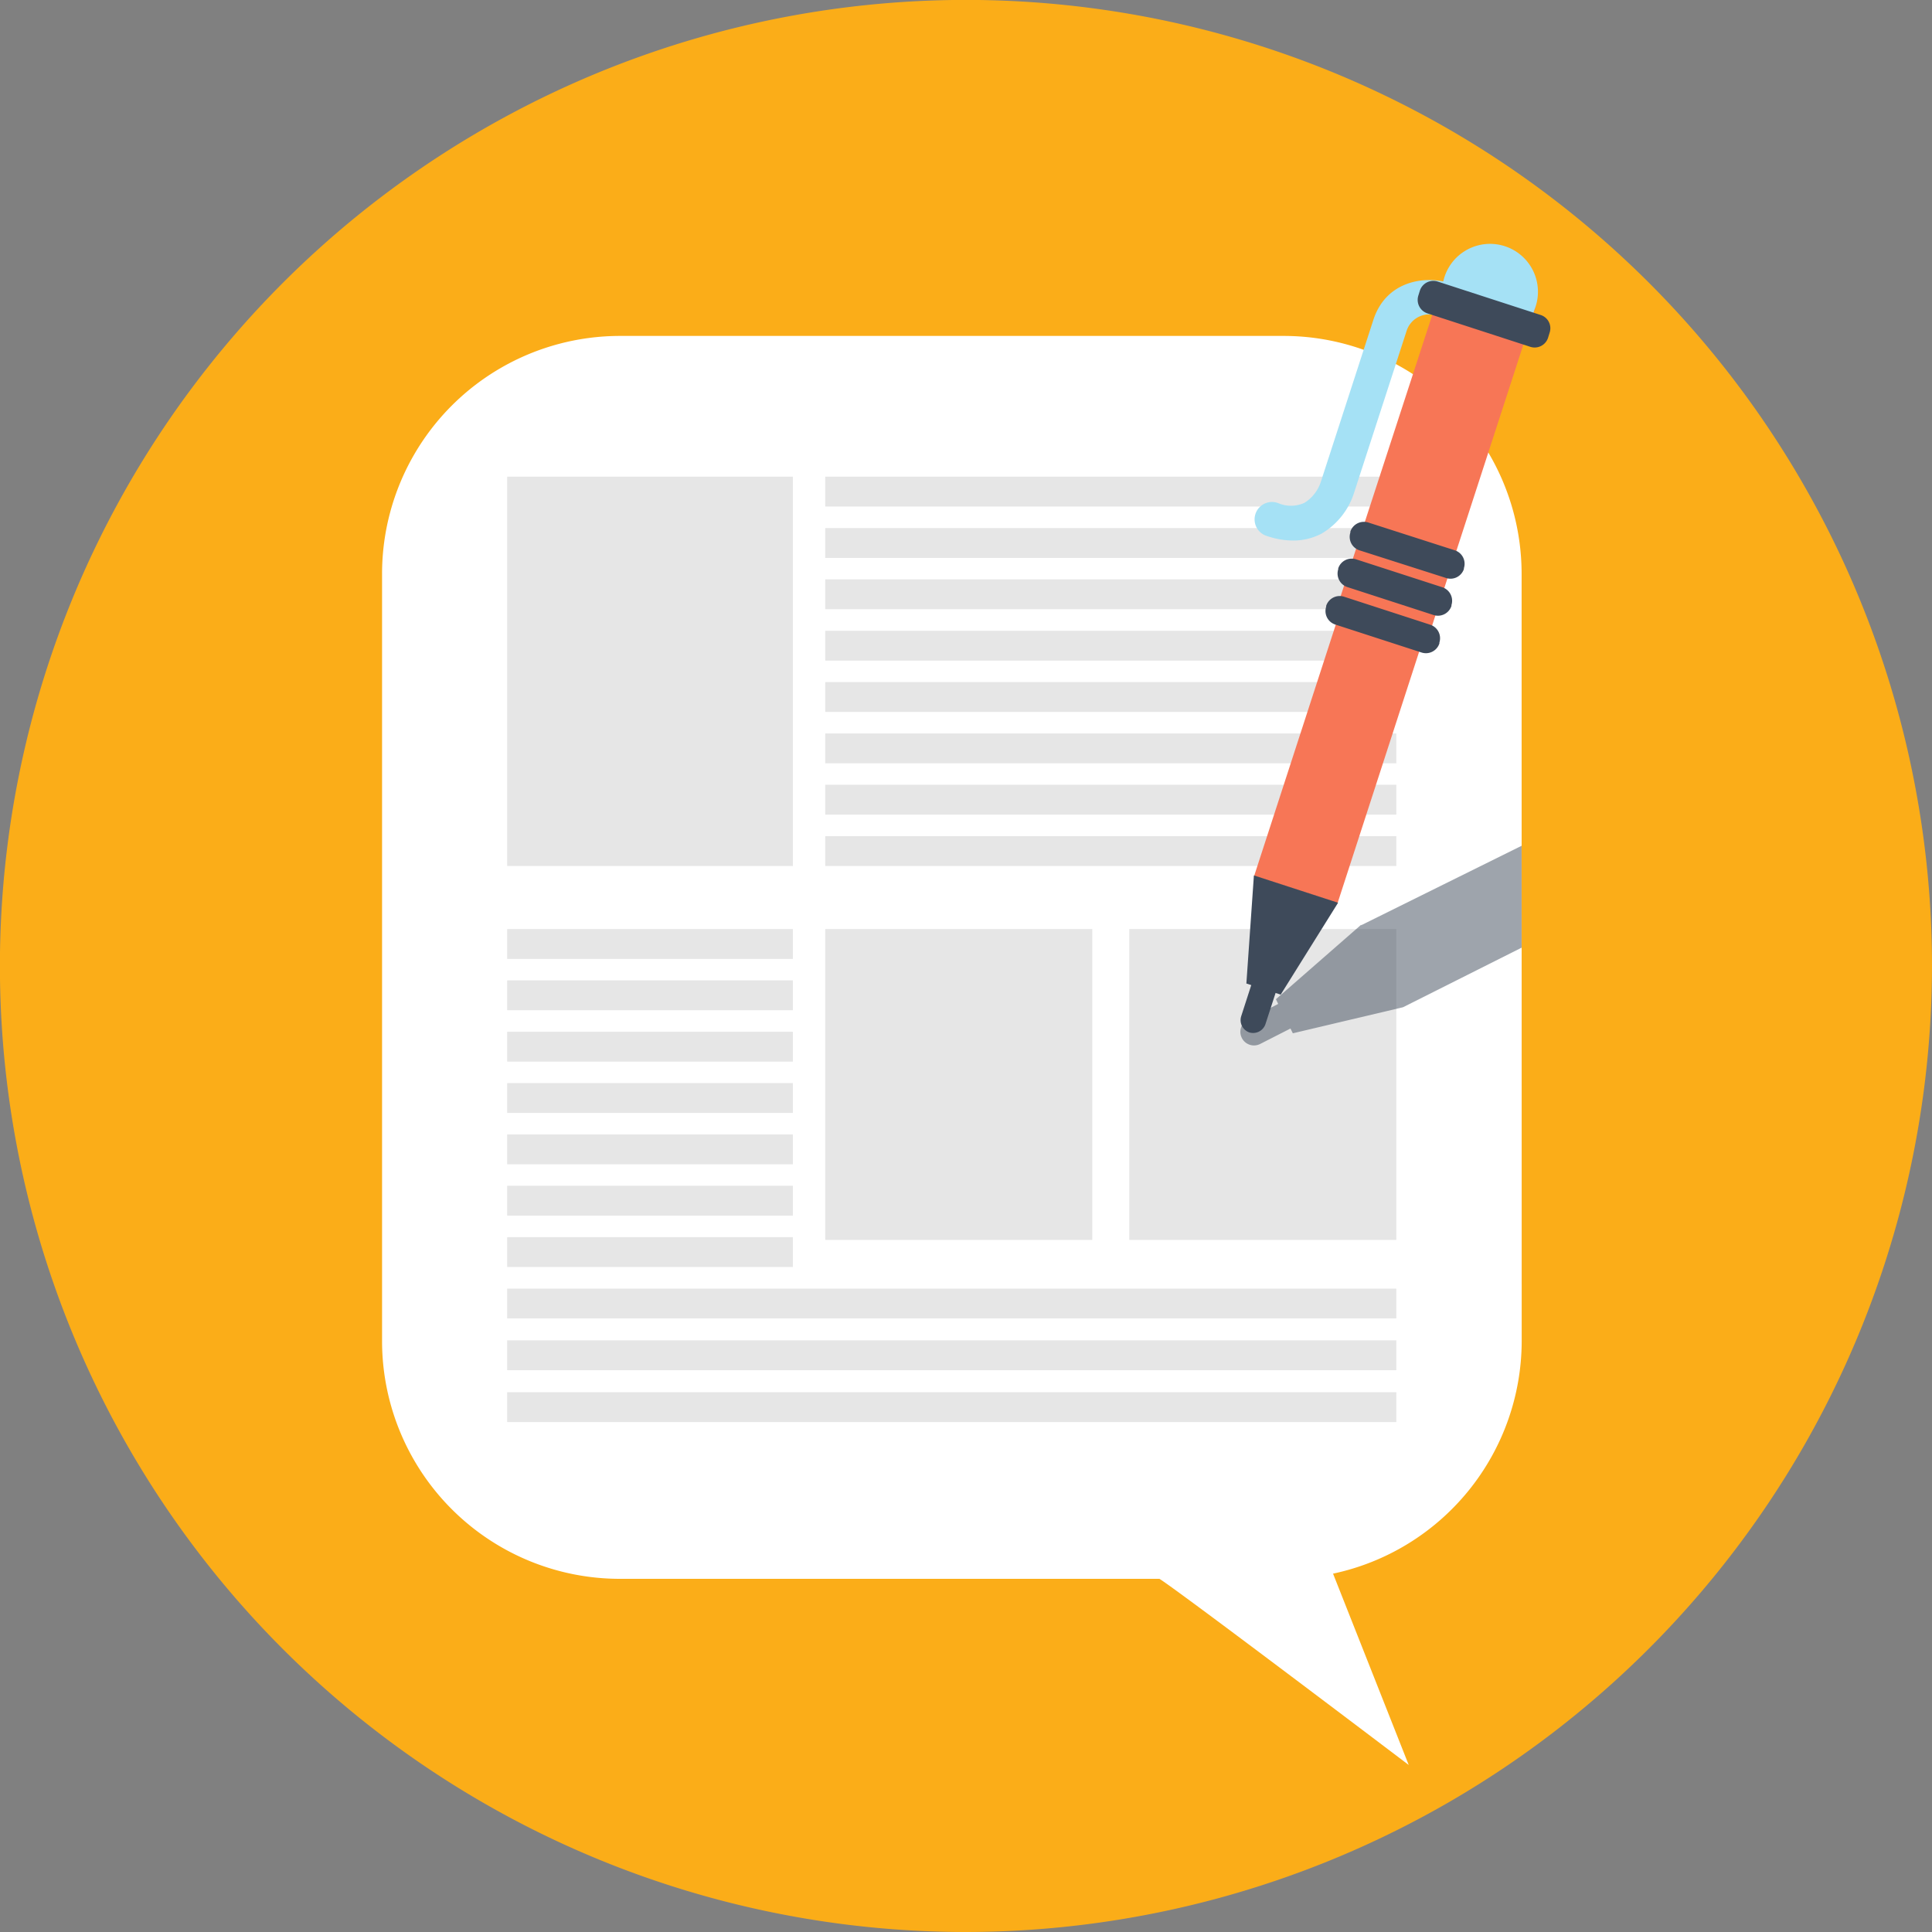 <svg xmlns="http://www.w3.org/2000/svg" viewBox="0 0 238.73 238.73"><rect x="0" y="0" width="238.73" height="238.73" fill="#808080" stroke="none"/><defs><style>.cls-1{isolation:isolate;}.cls-2{fill:#fbad18;}.cls-3{fill:#fff;fill-rule:evenodd;}.cls-4{fill:#e6e6e6;}.cls-5{opacity:0.5;mix-blend-mode:multiply;}.cls-6{fill:#3e4a5a;}.cls-7{fill:#f77656;}.cls-8{fill:#a5e1f5;}</style></defs><title>blog</title><g class="cls-1"><g id="Blog"><path class="cls-2" d="M232,441.73A119.37,119.37,0,1,1,351.36,322.36,119.5,119.5,0,0,1,232,441.73Z" transform="translate(-112.63 -203)"/><path class="cls-3" d="M300.65,273.92a29.41,29.41,0,0,0-29.41-29.41h-82a29.4,29.4,0,0,0-29.4,29.41V368.7a29.39,29.39,0,0,0,29.4,29.39h66.66c2.57,1.61,30.8,23,30.8,23l-9.35-23.64a29.43,29.43,0,0,0,23.31-28.76Z" transform="translate(-112.63 -203)"/><rect class="cls-4" x="101.97" y="58.9" width="70.57" height="3.69"/><rect class="cls-4" x="101.97" y="65.25" width="70.57" height="3.69"/><rect class="cls-4" x="101.97" y="71.59" width="70.57" height="3.69"/><rect class="cls-4" x="101.97" y="77.94" width="70.57" height="3.69"/><rect class="cls-4" x="101.97" y="84.28" width="70.57" height="3.69"/><rect class="cls-4" x="101.97" y="90.63" width="70.57" height="3.69"/><rect class="cls-4" x="101.97" y="96.97" width="70.57" height="3.69"/><rect class="cls-4" x="101.97" y="103.32" width="70.57" height="3.69"/><rect class="cls-4" x="62.67" y="114.8" width="35.3" height="3.69"/><rect class="cls-4" x="62.67" y="121.14" width="35.3" height="3.69"/><rect class="cls-4" x="62.67" y="127.49" width="35.3" height="3.69"/><rect class="cls-4" x="62.67" y="133.83" width="35.3" height="3.69"/><rect class="cls-4" x="62.67" y="140.18" width="35.3" height="3.69"/><rect class="cls-4" x="62.67" y="146.52" width="35.3" height="3.69"/><rect class="cls-4" x="62.67" y="152.87" width="35.3" height="3.69"/><rect class="cls-4" x="62.67" y="159.23" width="109.87" height="3.68"/><rect class="cls-4" x="62.67" y="165.62" width="109.87" height="3.69"/><rect class="cls-4" x="62.67" y="172.03" width="109.87" height="3.69"/><rect class="cls-4" x="62.67" y="58.9" width="35.3" height="48.11"/><rect class="cls-4" x="139.54" y="114.8" width="33" height="38.41"/><rect class="cls-4" x="101.97" y="114.8" width="33" height="38.41"/><g class="cls-5"><path class="cls-6" d="M300.65,320.1V307.51l-19.83,9.82,0-.06-10.53,9.2.28.58L266.82,329a1.67,1.67,0,0,0,1.52,3l3.75-1.91.29.59L286,327.46l0,0Z" transform="translate(-112.63 -203)"/></g><path class="cls-7" d="M282.13,284h0a5.93,5.93,0,0,1-3.8-7.46L291,237.64a5.92,5.92,0,0,1,7.46-3.81h0a5.92,5.92,0,0,1,3.8,7.46l-12.64,38.92A5.92,5.92,0,0,1,282.13,284Z" transform="translate(-112.63 -203)"/><path class="cls-8" d="M301.39,243.87l.84-2.58A5.92,5.92,0,1,0,291,237.64l-.84,2.58Z" transform="translate(-112.63 -203)"/><path class="cls-7" d="M277.91,314.59l10.52-32.42a5.42,5.42,0,1,0-10.3-3.35L267.6,311.24Z" transform="translate(-112.63 -203)"/><path class="cls-6" d="M288.29,283.63l-10.67-3.46a1.75,1.75,0,0,1-1.12-2.2l0-.11a1.76,1.76,0,0,1,2.2-1.13l10.68,3.47a1.76,1.76,0,0,1,1.11,2.2l0,.11A1.75,1.75,0,0,1,288.29,283.63Z" transform="translate(-112.63 -203)"/><path class="cls-6" d="M289.78,279l-10.67-3.46a1.76,1.76,0,0,1-1.12-2.2l0-.11a1.75,1.75,0,0,1,2.2-1.12l10.68,3.46a1.76,1.76,0,0,1,1.11,2.2l0,.11A1.76,1.76,0,0,1,289.78,279Z" transform="translate(-112.63 -203)"/><path class="cls-8" d="M272.34,269.79a9.91,9.91,0,0,1-3.07-.53,2.15,2.15,0,1,1,1.33-4.08,4,4,0,0,0,3.22-.05,4.82,4.82,0,0,0,2-2.53l6.51-20.07c1.56-4.79,6.22-5.41,9-4.66a2.15,2.15,0,0,1-1.1,4.15,2.94,2.94,0,0,0-3.78,1.83l-6.49,20a9,9,0,0,1-4,5.07A7.45,7.45,0,0,1,272.34,269.79Z" transform="translate(-112.63 -203)"/><path class="cls-6" d="M291.28,274.41,280.61,271a1.75,1.75,0,0,1-1.12-2.2l0-.12a1.77,1.77,0,0,1,2.2-1.12L292.4,271a1.75,1.75,0,0,1,1.12,2.2l0,.11A1.75,1.75,0,0,1,291.28,274.41Z" transform="translate(-112.63 -203)"/><path class="cls-6" d="M301.68,245.84,289,241.72a1.76,1.76,0,0,1-1.11-2.2l.19-.61a1.75,1.75,0,0,1,2.2-1.12L303,241.92a1.72,1.72,0,0,1,1.11,2.19l-.19.62A1.74,1.74,0,0,1,301.68,245.84Z" transform="translate(-112.63 -203)"/><path class="cls-6" d="M267,330.57h0a1.61,1.61,0,0,1-1-2l1.81-5.6a1.62,1.62,0,0,1,2-1h0a1.63,1.63,0,0,1,1,2l-1.82,5.6A1.61,1.61,0,0,1,267,330.57Z" transform="translate(-112.63 -203)"/><polygon class="cls-6" points="158.25 122.9 154.01 121.53 154.94 108.17 165.34 111.55 158.25 122.9"/></g></g></svg>